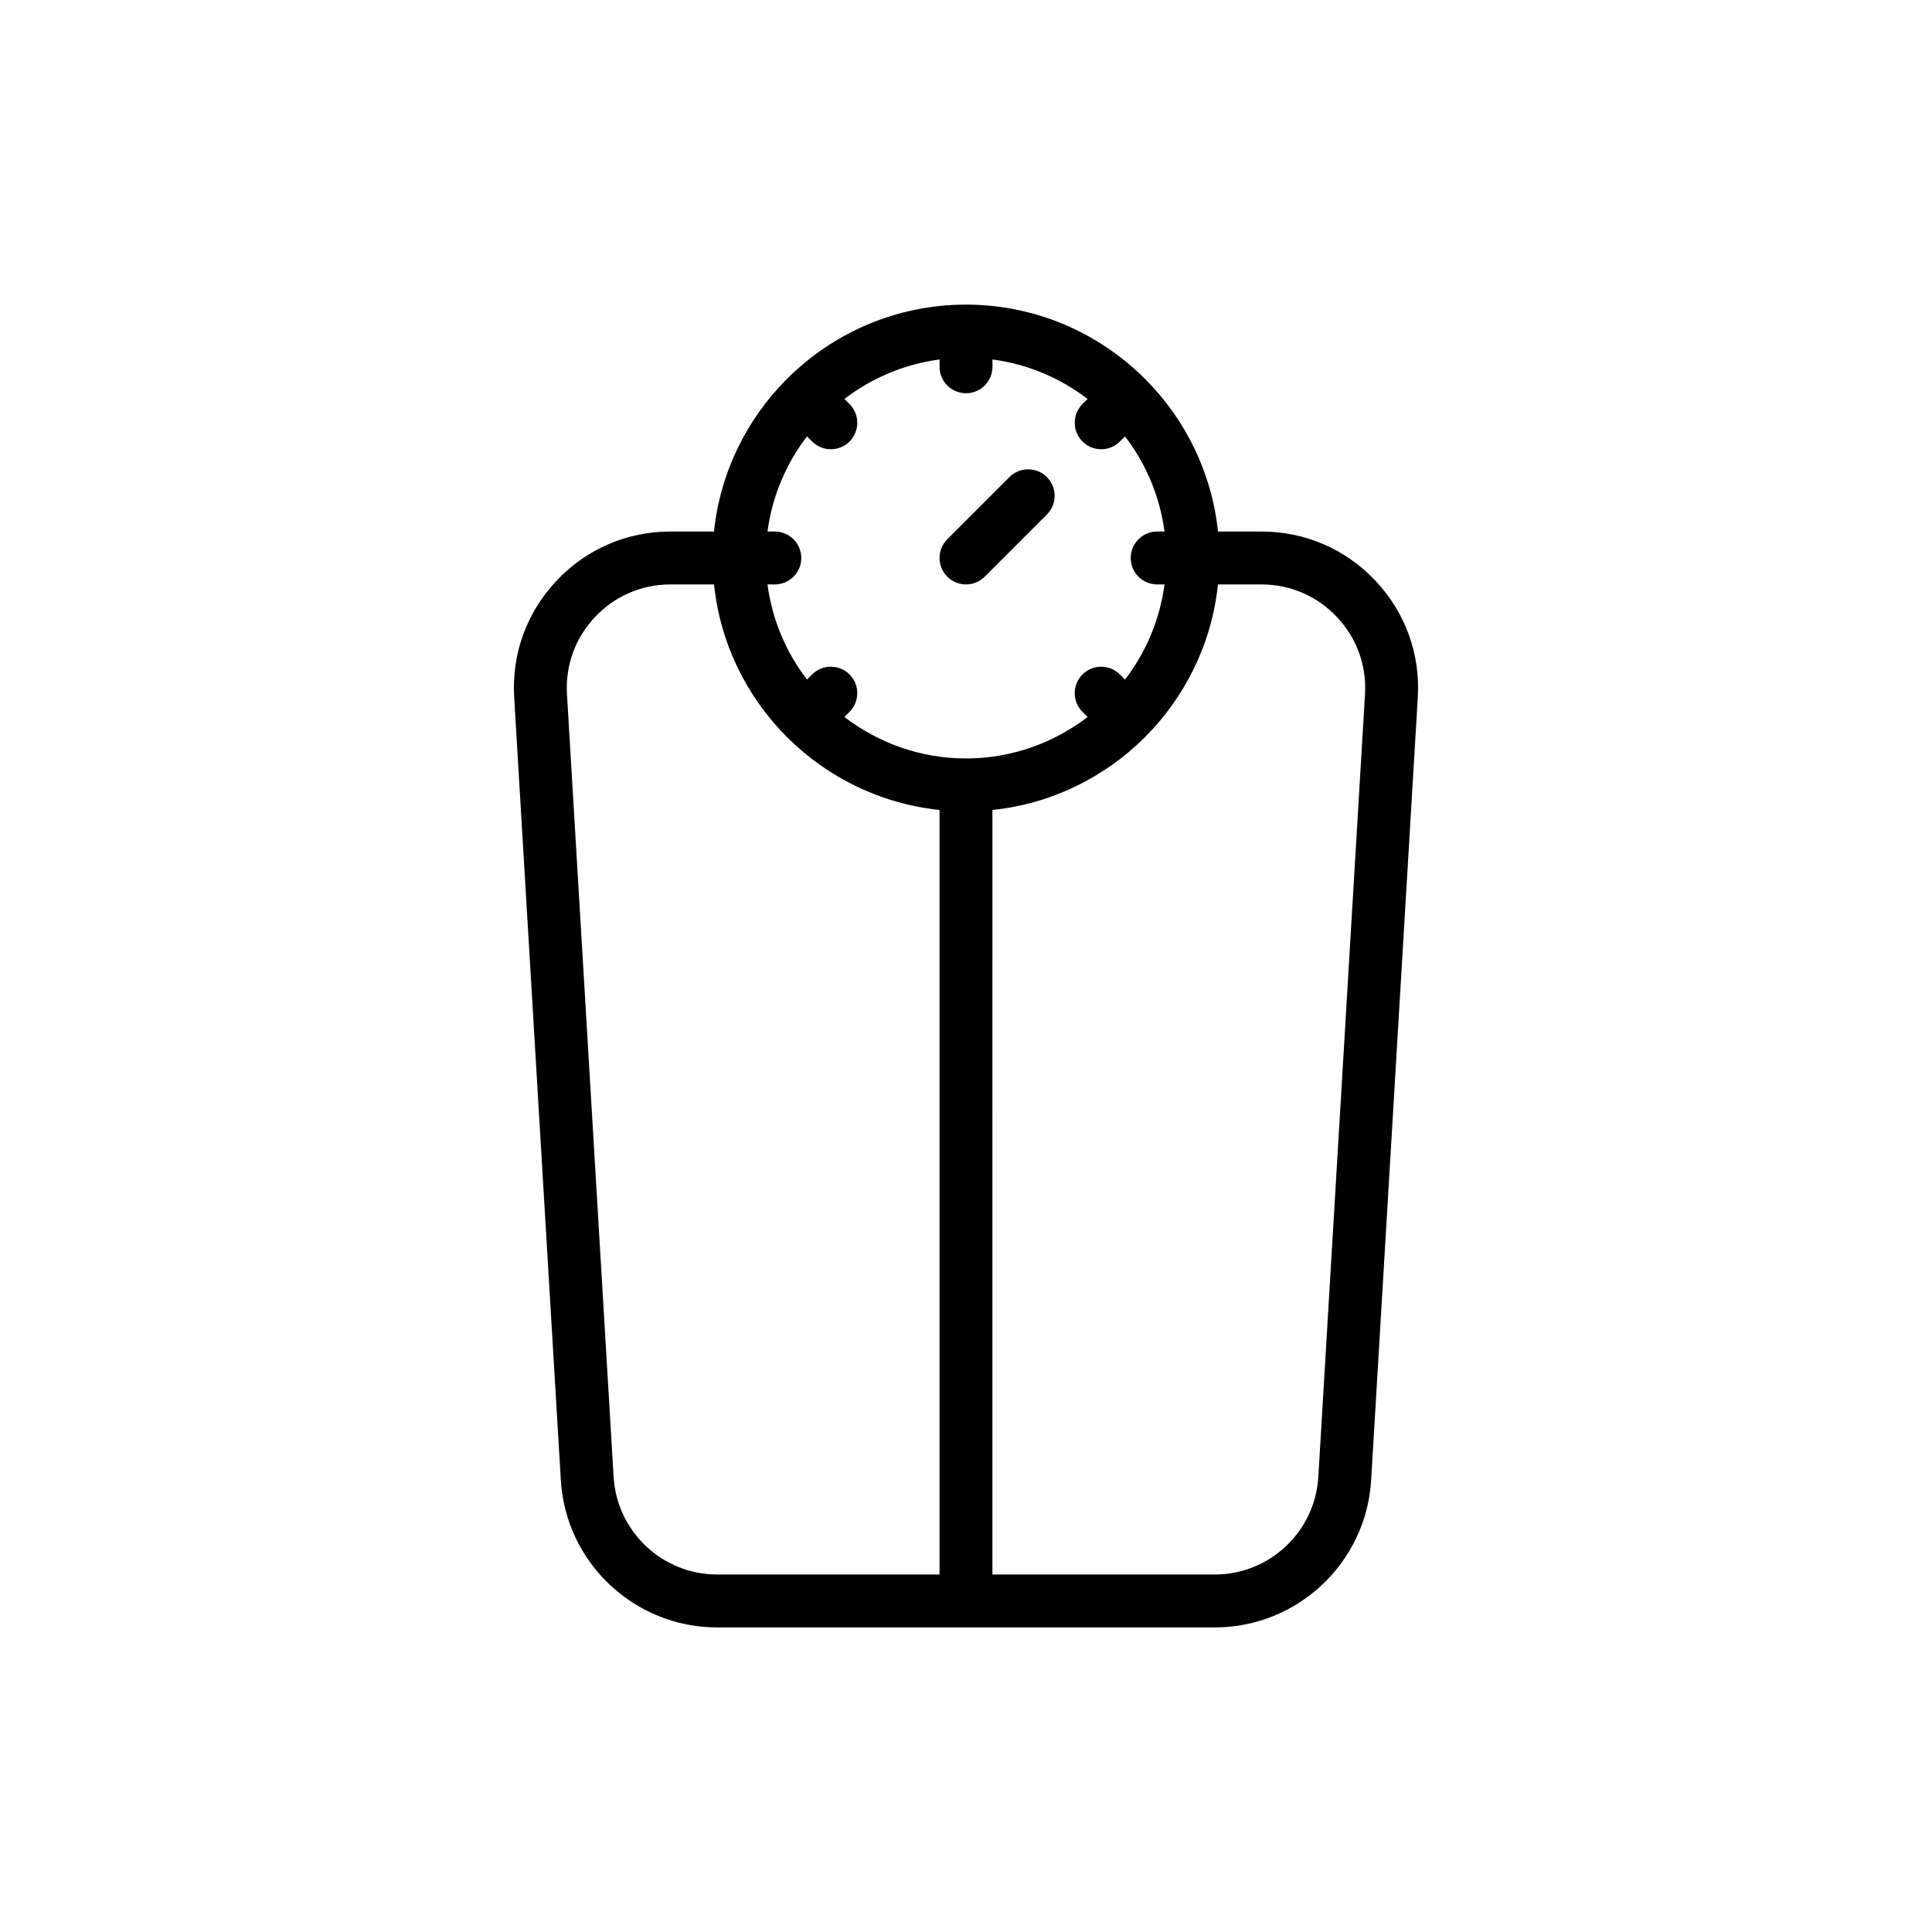 <?xml version="1.0" encoding="UTF-8"?>
<!-- Uploaded to: ICON Repo, www.svgrepo.com, Generator: ICON Repo Mixer Tools -->
<svg fill="#000000" width="800px" height="800px" version="1.1" viewBox="144 144 512 512" xmlns="http://www.w3.org/2000/svg">
 <g>
  <path d="m411.52 270.43-16.477 16.48c-2.738 2.738-2.738 7.176 0 9.914 1.371 1.367 3.164 2.055 4.957 2.055 1.793 0 3.586-0.684 4.957-2.055l16.477-16.48c2.738-2.738 2.738-7.176 0-9.914-2.738-2.738-7.176-2.738-9.914 0z"/>
  <path d="m478.31 284.86h-11.531c-1.633-15.645-8.656-29.707-19.18-40.293-0.051-0.055-0.066-0.125-0.117-0.176-0.055-0.055-0.125-0.066-0.18-0.117-12.148-12.07-28.867-19.547-47.305-19.547s-35.156 7.477-47.305 19.547c-0.055 0.051-0.125 0.066-0.176 0.117s-0.066 0.121-0.117 0.176c-10.523 10.586-17.551 24.648-19.18 40.297l-11.531-0.004c-11.555 0-22.281 4.629-30.207 13.043-7.922 8.406-11.906 19.391-11.219 30.926l12.363 207.42c1.301 21.891 19.5 39.031 41.426 39.031h131.89c21.926 0 40.125-17.145 41.426-39.031l12.363-207.42c0.688-11.535-3.297-22.52-11.219-30.926s-18.652-13.043-30.207-13.043zm-36.172 39.234-1.355-1.355c-2.738-2.738-7.18-2.738-9.918 0-2.734 2.738-2.734 7.176 0.004 9.914l1.355 1.355c-8.949 6.863-20.102 10.988-32.227 10.988-12.121 0-23.273-4.125-32.223-10.988l1.359-1.355c2.738-2.738 2.738-7.176 0.004-9.914-2.738-2.738-7.18-2.738-9.918 0l-1.359 1.355c-5.512-7.191-9.223-15.809-10.469-25.211h1.945c3.871 0 7.012-3.137 7.012-7.012s-3.141-7.012-7.012-7.012h-1.945c1.25-9.402 4.957-18.02 10.469-25.211l1.355 1.355c1.371 1.371 3.168 2.055 4.961 2.055s3.59-0.684 4.957-2.055c2.738-2.738 2.738-7.176 0.004-9.914l-1.359-1.359c7.191-5.512 15.805-9.219 25.211-10.469v1.941c0 3.875 3.141 7.012 7.012 7.012s7.012-3.137 7.012-7.012v-1.941c9.406 1.25 18.02 4.957 25.211 10.469l-1.359 1.359c-2.734 2.738-2.734 7.176 0.004 9.914 1.371 1.371 3.164 2.055 4.957 2.055s3.59-0.684 4.961-2.055l1.355-1.355c5.512 7.191 9.219 15.809 10.469 25.211h-1.945c-3.871 0-7.012 3.137-7.012 7.012s3.141 7.012 7.012 7.012h1.945c-1.25 9.402-4.961 18.02-10.473 25.211zm-135.52 211.32-12.363-207.42c-0.457-7.633 2.184-14.914 7.434-20.48 5.246-5.566 12.348-8.633 20-8.633h11.535c1.633 15.648 8.66 29.711 19.184 40.301 0.047 0.051 0.059 0.117 0.109 0.164 0.047 0.047 0.113 0.062 0.16 0.109 10.59 10.531 24.656 17.559 40.309 19.191v202.61h-58.934c-14.52 0-26.566-11.352-27.434-25.848zm186.75 0c-0.867 14.496-12.914 25.848-27.434 25.848h-58.938l0.004-202.61c15.656-1.633 29.723-8.66 40.312-19.191 0.051-0.047 0.117-0.059 0.164-0.109 0.051-0.051 0.062-0.117 0.109-0.168 10.523-10.586 17.551-24.648 19.184-40.297h11.531c7.652 0 14.758 3.066 20.004 8.633 5.246 5.574 7.887 12.844 7.434 20.48z"/>
 </g>
</svg>